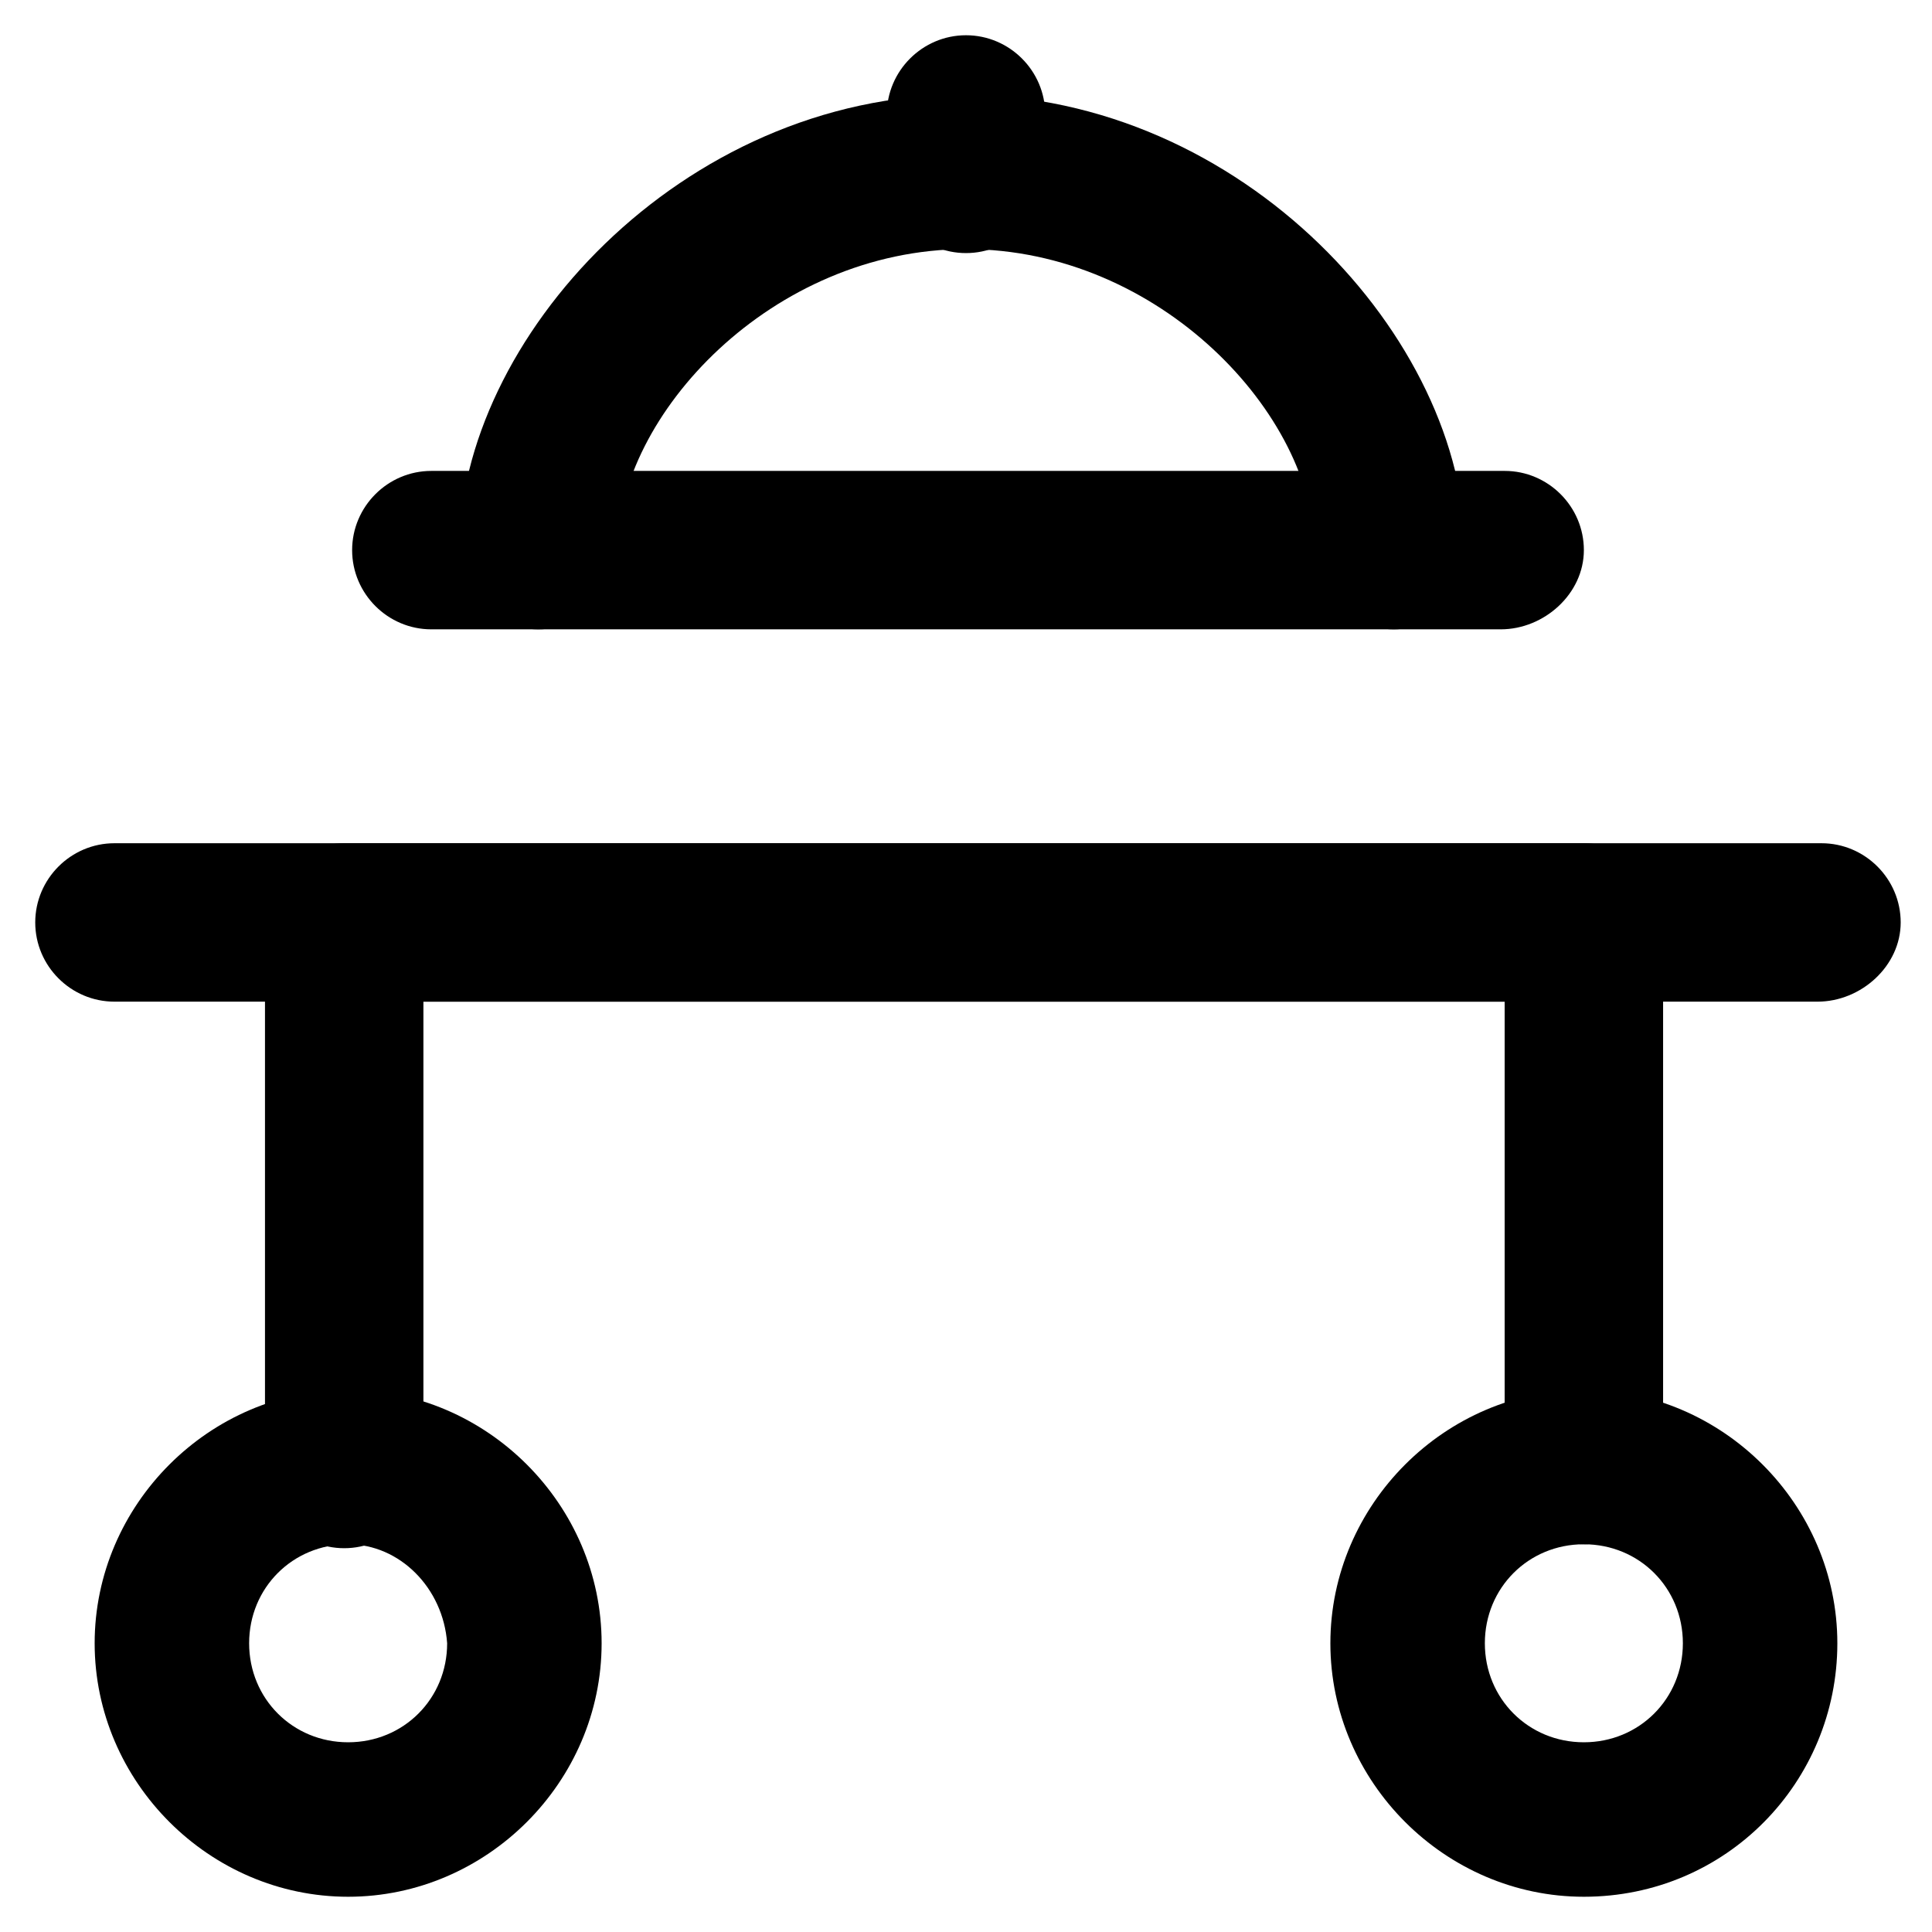 <?xml version="1.0" encoding="UTF-8"?>
<!-- Uploaded to: ICON Repo, www.svgrepo.com, Generator: ICON Repo Mixer Tools -->
<svg fill="#000000" width="800px" height="800px" version="1.1" viewBox="144 144 512 512" xmlns="http://www.w3.org/2000/svg">
 <g>
  <path d="m563.74 553.24c-11.547 0-20.992-9.445-20.992-20.992v-122.8h-286.54v123.85c0 11.547-9.445 20.992-20.992 20.992-11.547 0-20.992-9.445-20.992-20.992v-144.84c0-11.547 9.445-20.992 20.992-20.992h328.53c11.547 0 20.992 9.445 20.992 20.992v143.8c0 11.543-9.449 20.992-20.992 20.992z"/>
  <path d="m563.74 646.66c-36.734 0-67.176-30.438-67.176-67.176 0-36.734 30.438-67.176 67.176-67.176 36.734 0 67.176 30.438 67.176 67.176-0.004 36.734-29.391 67.176-67.176 67.176zm0-93.414c-14.695 0-26.238 11.547-26.238 26.238 0 14.695 11.547 26.238 26.238 26.238 14.695 0 26.238-11.547 26.238-26.238 0-14.695-11.547-26.238-26.238-26.238z"/>
  <path d="m236.26 646.66c-36.734 0-67.176-30.438-67.176-67.176 0-36.734 30.438-67.176 67.176-67.176 36.734 0 67.176 30.438 67.176 67.176-0.004 36.734-30.441 67.176-67.176 67.176zm0-93.414c-14.695 0-26.238 11.547-26.238 26.238 0 14.695 11.547 26.238 26.238 26.238 14.695 0 26.238-11.547 26.238-26.238-1.051-14.695-12.594-26.238-26.238-26.238z"/>
  <path d="m513.36 310.78c-11.547 0-20.992-9.445-20.992-20.992 0-35.688-40.934-79.77-92.363-79.77s-92.363 44.082-92.363 79.77c0 11.547-9.445 20.992-20.992 20.992s-20.992-9.445-20.992-20.992c0-55.629 58.777-120.7 133.3-120.7s133.3 65.074 133.3 120.7c1.043 12.598-8.402 20.992-18.898 20.992z"/>
  <path d="m541.7 310.78h-283.39c-11.547 0-20.992-9.445-20.992-20.992 0-11.547 9.445-20.992 20.992-20.992h284.44c11.547 0 20.992 9.445 20.992 20.992 0.004 11.547-10.492 20.992-22.039 20.992z"/>
  <path d="m400 211.07c-11.547 0-20.992-9.445-20.992-20.992v-15.746c0-11.547 9.445-20.992 20.992-20.992s20.992 9.445 20.992 20.992v15.746c0 11.547-9.449 20.992-20.992 20.992z"/>
  <path d="m625.66 409.45h-451.33c-11.547 0-20.992-9.445-20.992-20.992s9.445-20.992 20.992-20.992h452.38c11.547 0 20.992 9.445 20.992 20.992s-10.496 20.992-22.039 20.992z"/>
 </g>
</svg>